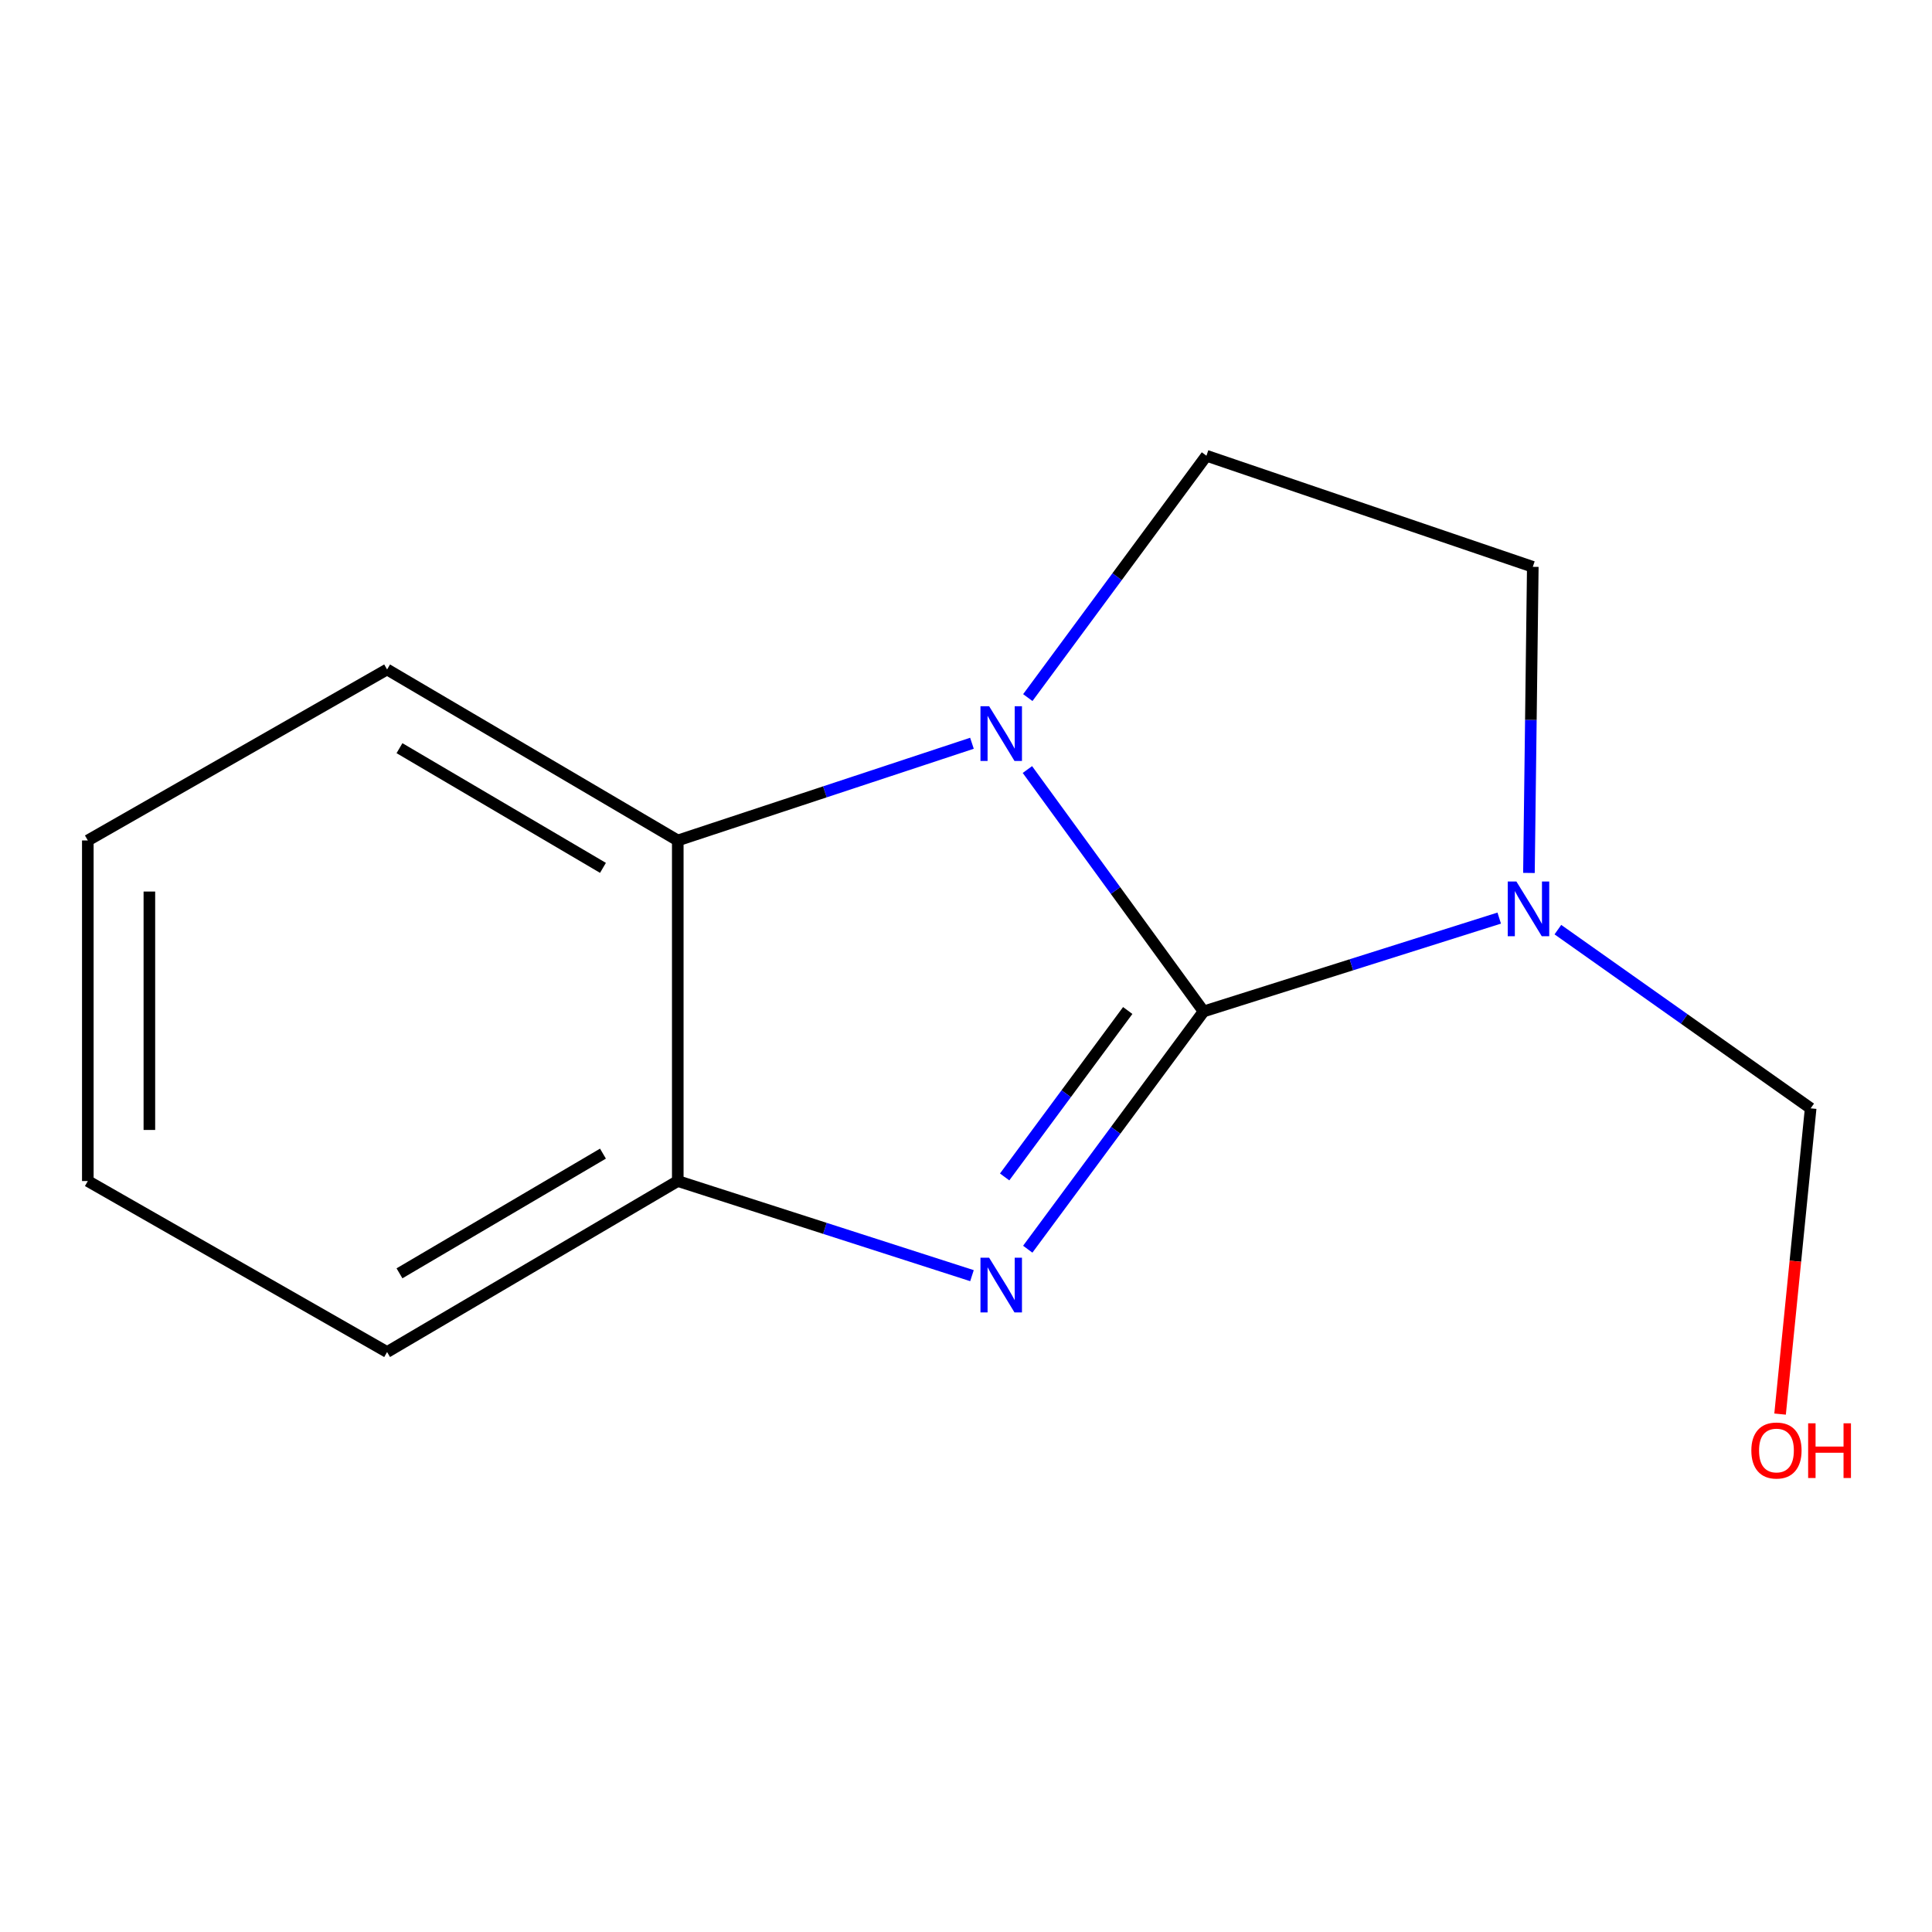 <?xml version='1.0' encoding='iso-8859-1'?>
<svg version='1.1' baseProfile='full'
              xmlns='http://www.w3.org/2000/svg'
                      xmlns:rdkit='http://www.rdkit.org/xml'
                      xmlns:xlink='http://www.w3.org/1999/xlink'
                  xml:space='preserve'
width='1000px' height='1000px' viewBox='0 0 1000 1000'>
<!-- END OF HEADER -->
<rect style='opacity:1.0;fill:#FFFFFF;stroke:none' width='1000' height='1000' x='0' y='0'> </rect>
<path class='bond-0' d='M 622.983,523.524 L 577.383,460.918' style='fill:none;fill-rule:evenodd;stroke:#000000;stroke-width:6px;stroke-linecap:butt;stroke-linejoin:miter;stroke-opacity:1' />
<path class='bond-0' d='M 577.383,460.918 L 531.783,398.312' style='fill:none;fill-rule:evenodd;stroke:#0000FF;stroke-width:6px;stroke-linecap:butt;stroke-linejoin:miter;stroke-opacity:1' />
<path class='bond-1' d='M 622.983,523.524 L 577.472,585.055' style='fill:none;fill-rule:evenodd;stroke:#000000;stroke-width:6px;stroke-linecap:butt;stroke-linejoin:miter;stroke-opacity:1' />
<path class='bond-1' d='M 577.472,585.055 L 531.96,646.586' style='fill:none;fill-rule:evenodd;stroke:#0000FF;stroke-width:6px;stroke-linecap:butt;stroke-linejoin:miter;stroke-opacity:1' />
<path class='bond-1' d='M 583.714,523.036 L 551.856,566.108' style='fill:none;fill-rule:evenodd;stroke:#000000;stroke-width:6px;stroke-linecap:butt;stroke-linejoin:miter;stroke-opacity:1' />
<path class='bond-1' d='M 551.856,566.108 L 519.998,609.179' style='fill:none;fill-rule:evenodd;stroke:#0000FF;stroke-width:6px;stroke-linecap:butt;stroke-linejoin:miter;stroke-opacity:1' />
<path class='bond-2' d='M 622.983,523.524 L 699.489,499.365' style='fill:none;fill-rule:evenodd;stroke:#000000;stroke-width:6px;stroke-linecap:butt;stroke-linejoin:miter;stroke-opacity:1' />
<path class='bond-2' d='M 699.489,499.365 L 775.994,475.205' style='fill:none;fill-rule:evenodd;stroke:#0000FF;stroke-width:6px;stroke-linecap:butt;stroke-linejoin:miter;stroke-opacity:1' />
<path class='bond-3' d='M 503.081,384.709 L 426.947,409.864' style='fill:none;fill-rule:evenodd;stroke:#0000FF;stroke-width:6px;stroke-linecap:butt;stroke-linejoin:miter;stroke-opacity:1' />
<path class='bond-3' d='M 426.947,409.864 L 350.814,435.02' style='fill:none;fill-rule:evenodd;stroke:#000000;stroke-width:6px;stroke-linecap:butt;stroke-linejoin:miter;stroke-opacity:1' />
<path class='bond-5' d='M 531.989,361.074 L 578.221,298.479' style='fill:none;fill-rule:evenodd;stroke:#0000FF;stroke-width:6px;stroke-linecap:butt;stroke-linejoin:miter;stroke-opacity:1' />
<path class='bond-5' d='M 578.221,298.479 L 624.452,235.884' style='fill:none;fill-rule:evenodd;stroke:#000000;stroke-width:6px;stroke-linecap:butt;stroke-linejoin:miter;stroke-opacity:1' />
<path class='bond-4' d='M 503.093,660.281 L 426.953,635.792' style='fill:none;fill-rule:evenodd;stroke:#0000FF;stroke-width:6px;stroke-linecap:butt;stroke-linejoin:miter;stroke-opacity:1' />
<path class='bond-4' d='M 426.953,635.792 L 350.814,611.303' style='fill:none;fill-rule:evenodd;stroke:#000000;stroke-width:6px;stroke-linecap:butt;stroke-linejoin:miter;stroke-opacity:1' />
<path class='bond-6' d='M 791.376,451.835 L 792.375,372.615' style='fill:none;fill-rule:evenodd;stroke:#0000FF;stroke-width:6px;stroke-linecap:butt;stroke-linejoin:miter;stroke-opacity:1' />
<path class='bond-6' d='M 792.375,372.615 L 793.373,293.394' style='fill:none;fill-rule:evenodd;stroke:#000000;stroke-width:6px;stroke-linecap:butt;stroke-linejoin:miter;stroke-opacity:1' />
<path class='bond-7' d='M 806.354,481.175 L 871.773,527.423' style='fill:none;fill-rule:evenodd;stroke:#0000FF;stroke-width:6px;stroke-linecap:butt;stroke-linejoin:miter;stroke-opacity:1' />
<path class='bond-7' d='M 871.773,527.423 L 937.193,573.671' style='fill:none;fill-rule:evenodd;stroke:#000000;stroke-width:6px;stroke-linecap:butt;stroke-linejoin:miter;stroke-opacity:1' />
<path class='bond-9' d='M 350.814,435.02 L 200.356,346.515' style='fill:none;fill-rule:evenodd;stroke:#000000;stroke-width:6px;stroke-linecap:butt;stroke-linejoin:miter;stroke-opacity:1' />
<path class='bond-9' d='M 312.09,449.207 L 206.77,387.253' style='fill:none;fill-rule:evenodd;stroke:#000000;stroke-width:6px;stroke-linecap:butt;stroke-linejoin:miter;stroke-opacity:1' />
<path class='bond-14' d='M 350.814,435.02 L 350.814,611.303' style='fill:none;fill-rule:evenodd;stroke:#000000;stroke-width:6px;stroke-linecap:butt;stroke-linejoin:miter;stroke-opacity:1' />
<path class='bond-10' d='M 350.814,611.303 L 200.356,699.808' style='fill:none;fill-rule:evenodd;stroke:#000000;stroke-width:6px;stroke-linecap:butt;stroke-linejoin:miter;stroke-opacity:1' />
<path class='bond-10' d='M 312.09,597.116 L 206.77,659.07' style='fill:none;fill-rule:evenodd;stroke:#000000;stroke-width:6px;stroke-linecap:butt;stroke-linejoin:miter;stroke-opacity:1' />
<path class='bond-13' d='M 624.452,235.884 L 793.373,293.394' style='fill:none;fill-rule:evenodd;stroke:#000000;stroke-width:6px;stroke-linecap:butt;stroke-linejoin:miter;stroke-opacity:1' />
<path class='bond-8' d='M 937.193,573.671 L 929.281,652.801' style='fill:none;fill-rule:evenodd;stroke:#000000;stroke-width:6px;stroke-linecap:butt;stroke-linejoin:miter;stroke-opacity:1' />
<path class='bond-8' d='M 929.281,652.801 L 921.368,731.931' style='fill:none;fill-rule:evenodd;stroke:#FF0000;stroke-width:6px;stroke-linecap:butt;stroke-linejoin:miter;stroke-opacity:1' />
<path class='bond-11' d='M 200.356,346.515 L 45.455,435.02' style='fill:none;fill-rule:evenodd;stroke:#000000;stroke-width:6px;stroke-linecap:butt;stroke-linejoin:miter;stroke-opacity:1' />
<path class='bond-12' d='M 200.356,699.808 L 45.455,611.303' style='fill:none;fill-rule:evenodd;stroke:#000000;stroke-width:6px;stroke-linecap:butt;stroke-linejoin:miter;stroke-opacity:1' />
<path class='bond-15' d='M 45.455,435.02 L 45.455,611.303' style='fill:none;fill-rule:evenodd;stroke:#000000;stroke-width:6px;stroke-linecap:butt;stroke-linejoin:miter;stroke-opacity:1' />
<path class='bond-15' d='M 77.316,461.462 L 77.316,584.861' style='fill:none;fill-rule:evenodd;stroke:#000000;stroke-width:6px;stroke-linecap:butt;stroke-linejoin:miter;stroke-opacity:1' />
<path  class='atom-1' d='M 511.969 365.544
L 521.249 380.544
Q 522.169 382.024, 523.649 384.704
Q 525.129 387.384, 525.209 387.544
L 525.209 365.544
L 528.969 365.544
L 528.969 393.864
L 525.089 393.864
L 515.129 377.464
Q 513.969 375.544, 512.729 373.344
Q 511.529 371.144, 511.169 370.464
L 511.169 393.864
L 507.489 393.864
L 507.489 365.544
L 511.969 365.544
' fill='#0000FF'/>
<path  class='atom-2' d='M 511.969 650.99
L 521.249 665.99
Q 522.169 667.47, 523.649 670.15
Q 525.129 672.83, 525.209 672.99
L 525.209 650.99
L 528.969 650.99
L 528.969 679.31
L 525.089 679.31
L 515.129 662.91
Q 513.969 660.99, 512.729 658.79
Q 511.529 656.59, 511.169 655.91
L 511.169 679.31
L 507.489 679.31
L 507.489 650.99
L 511.969 650.99
' fill='#0000FF'/>
<path  class='atom-3' d='M 784.882 456.261
L 794.162 471.261
Q 795.082 472.741, 796.562 475.421
Q 798.042 478.101, 798.122 478.261
L 798.122 456.261
L 801.882 456.261
L 801.882 484.581
L 798.002 484.581
L 788.042 468.181
Q 786.882 466.261, 785.642 464.061
Q 784.442 461.861, 784.082 461.181
L 784.082 484.581
L 780.402 484.581
L 780.402 456.261
L 784.882 456.261
' fill='#0000FF'/>
<path  class='atom-9' d='M 906.492 750.778
Q 906.492 743.978, 909.852 740.178
Q 913.212 736.378, 919.492 736.378
Q 925.772 736.378, 929.132 740.178
Q 932.492 743.978, 932.492 750.778
Q 932.492 757.658, 929.092 761.578
Q 925.692 765.458, 919.492 765.458
Q 913.252 765.458, 909.852 761.578
Q 906.492 757.698, 906.492 750.778
M 919.492 762.258
Q 923.812 762.258, 926.132 759.378
Q 928.492 756.458, 928.492 750.778
Q 928.492 745.218, 926.132 742.418
Q 923.812 739.578, 919.492 739.578
Q 915.172 739.578, 912.812 742.378
Q 910.492 745.178, 910.492 750.778
Q 910.492 756.498, 912.812 759.378
Q 915.172 762.258, 919.492 762.258
' fill='#FF0000'/>
<path  class='atom-9' d='M 935.892 736.698
L 939.732 736.698
L 939.732 748.738
L 954.212 748.738
L 954.212 736.698
L 958.052 736.698
L 958.052 765.018
L 954.212 765.018
L 954.212 751.938
L 939.732 751.938
L 939.732 765.018
L 935.892 765.018
L 935.892 736.698
' fill='#FF0000'/>
</svg>
